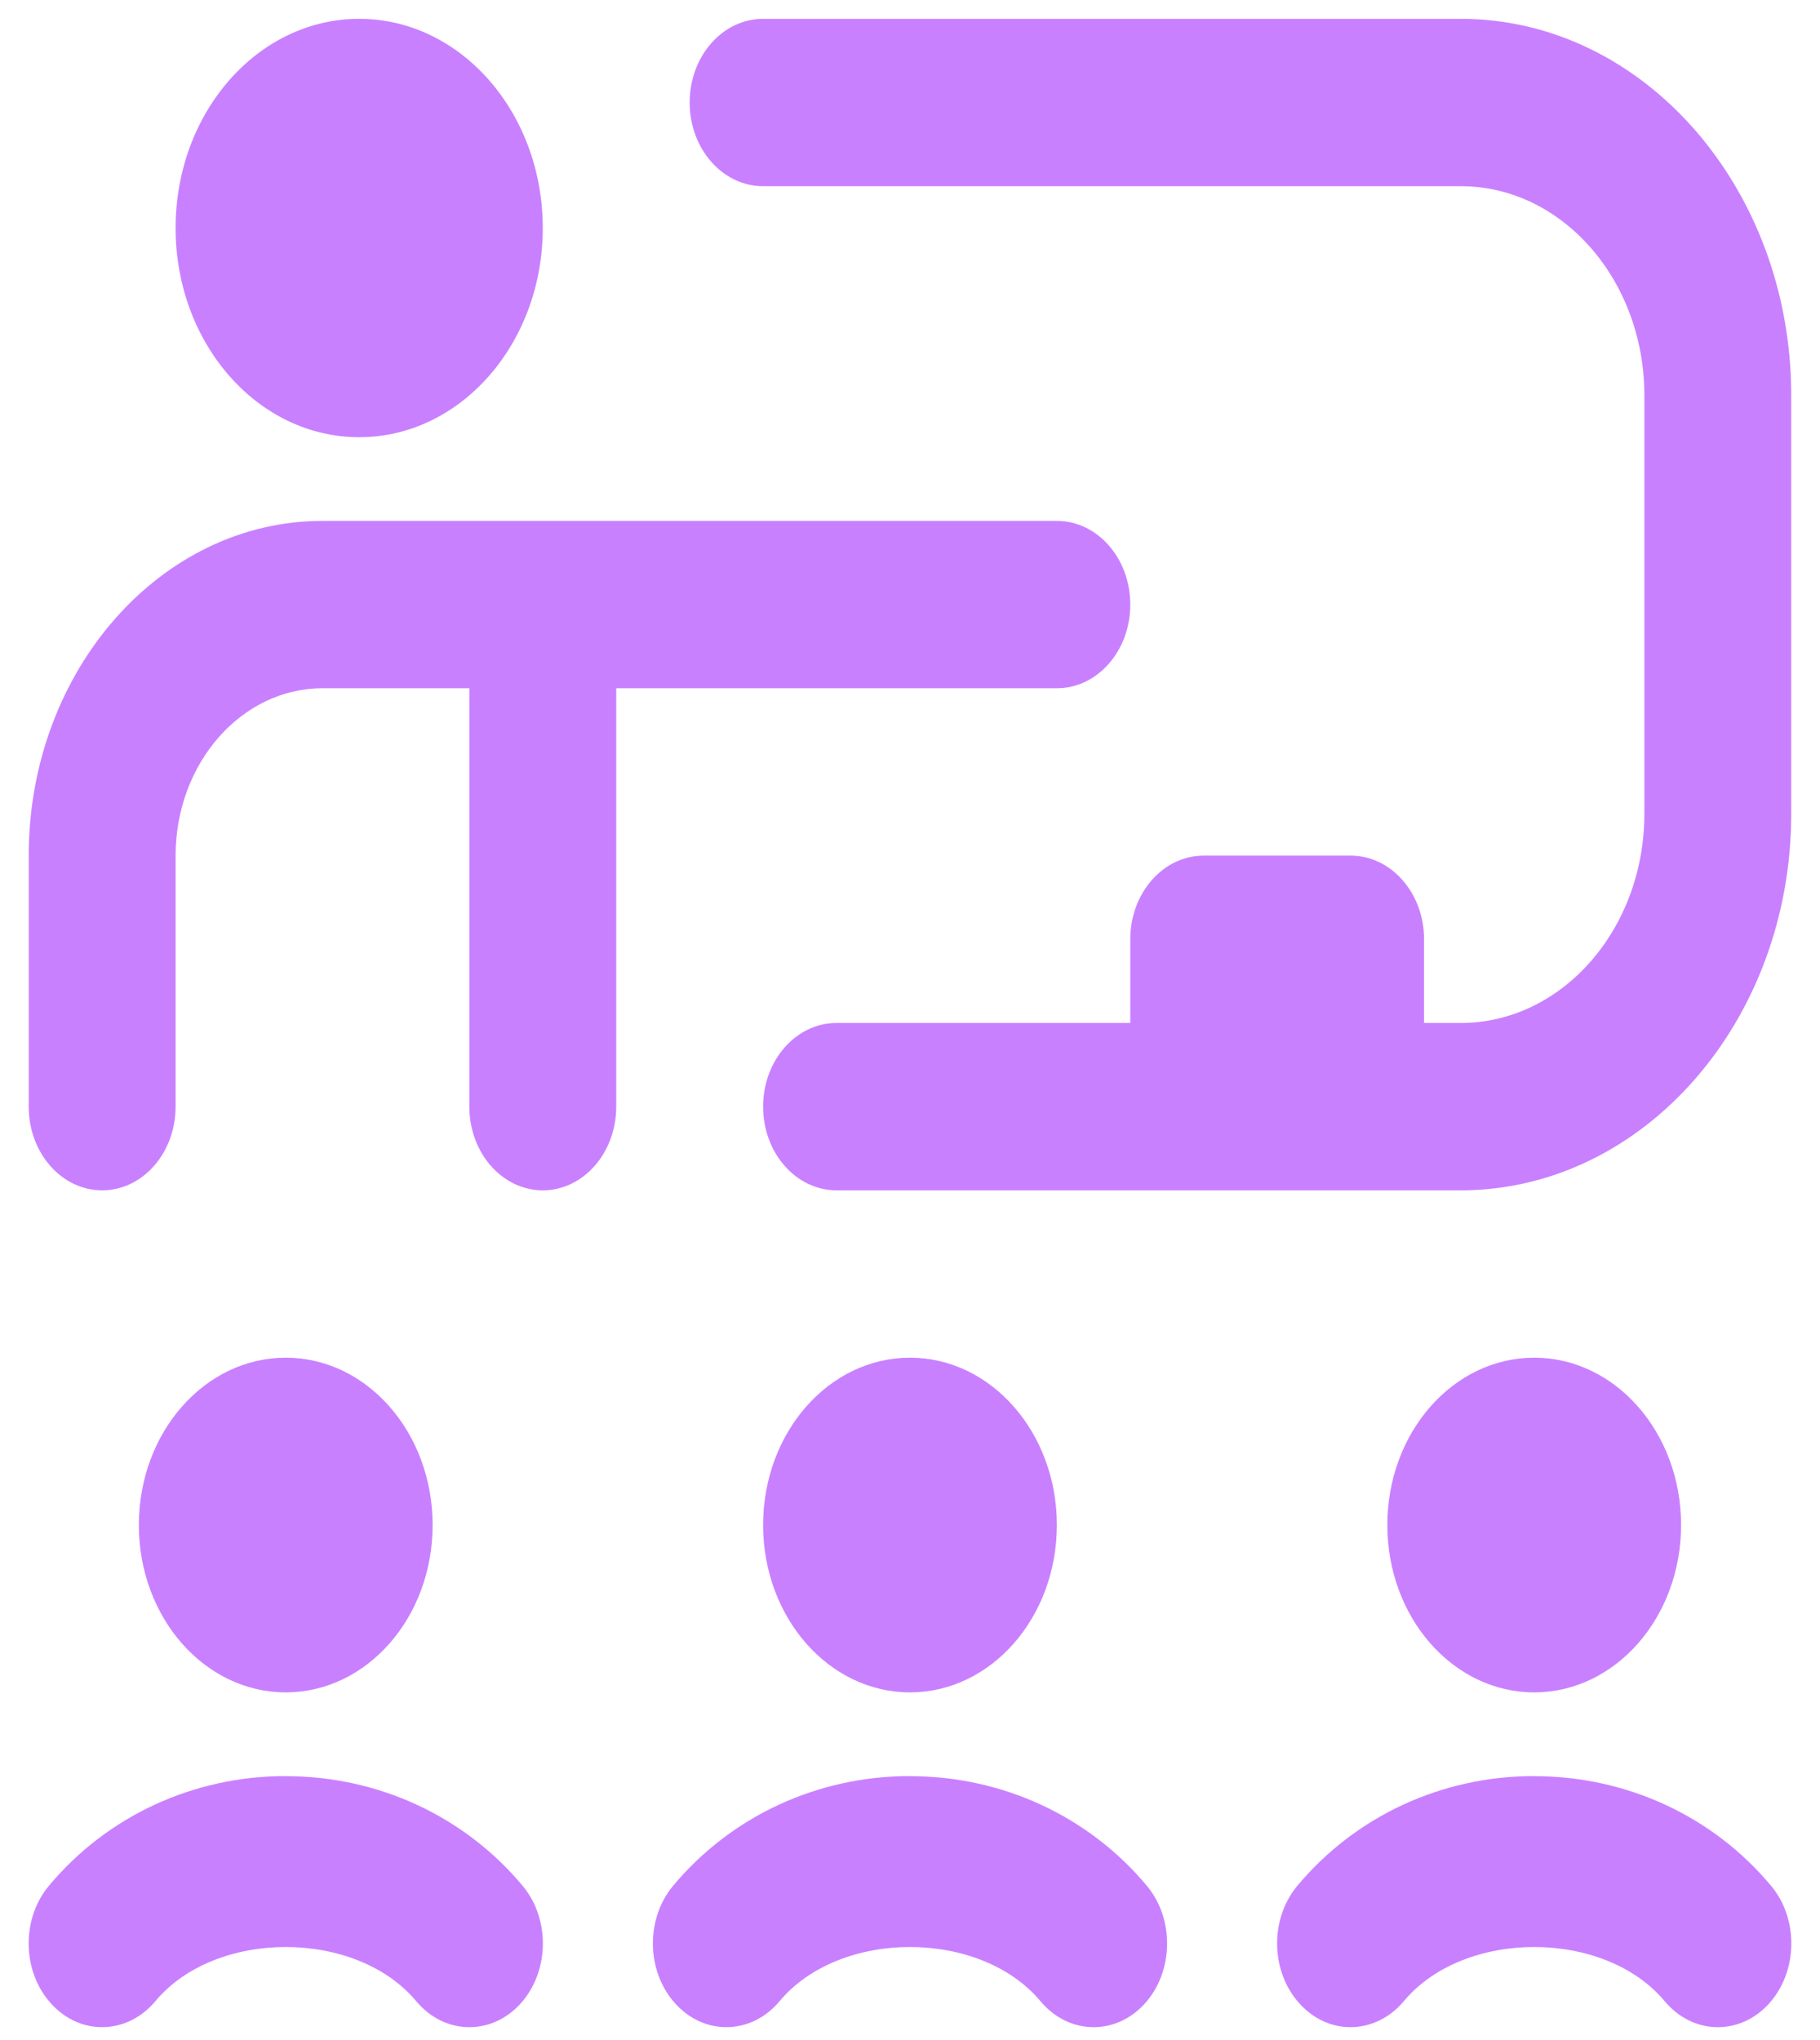 <svg width="58" height="65" viewBox="0 0 58 65" fill="none" xmlns="http://www.w3.org/2000/svg">
<path d="M5.596 7.266C5.596 3.584 8.214 0.6 11.447 0.6C14.678 0.6 17.297 3.584 17.297 7.266C17.297 10.949 14.678 13.932 11.447 13.932C8.214 13.932 5.596 10.949 5.596 7.266ZM33.68 21.932C34.972 21.932 36.02 20.74 36.02 19.265C36.02 17.791 34.972 16.599 33.68 16.599H10.276C5.114 16.599 0.915 21.383 0.915 27.265V35.264C0.915 36.739 1.963 37.931 3.255 37.931C4.547 37.931 5.596 36.739 5.596 35.264V27.265C5.596 24.324 7.695 21.932 10.276 21.932H14.957V35.264C14.957 36.739 16.006 37.931 17.297 37.931C18.589 37.931 19.638 36.739 19.638 35.264V21.932H33.68ZM46.552 0.6H24.319C23.027 0.6 21.978 1.792 21.978 3.267C21.978 4.741 23.027 5.933 24.319 5.933H46.552C49.777 5.933 52.403 8.922 52.403 12.599V25.931C52.403 29.609 49.777 32.598 46.552 32.598H45.382V29.931C45.382 28.457 44.333 27.265 43.041 27.265H38.361C37.069 27.265 36.02 28.457 36.02 29.931V32.598H26.659C25.367 32.598 24.319 33.79 24.319 35.264C24.319 36.739 25.367 37.931 26.659 37.931H46.552C52.358 37.931 57.083 32.547 57.083 25.931V12.599C57.083 5.984 52.358 0.6 46.552 0.6ZM48.892 56.596C45.95 56.596 43.198 57.87 41.344 60.092C40.453 61.158 40.49 62.849 41.429 63.862C42.365 64.881 43.846 64.833 44.738 63.769C46.657 61.468 51.127 61.468 53.049 63.769C53.507 64.318 54.125 64.598 54.745 64.598C55.326 64.598 55.906 64.355 56.358 63.865C57.294 62.852 57.334 61.161 56.442 60.094C54.589 57.873 51.839 56.599 48.895 56.599L48.892 56.596ZM28.999 56.596C26.057 56.596 23.305 57.87 21.451 60.092C20.56 61.158 20.597 62.849 21.536 63.862C22.472 64.881 23.956 64.833 24.845 63.769C26.764 61.468 31.234 61.468 33.156 63.769C33.614 64.318 34.232 64.598 34.852 64.598C35.433 64.598 36.013 64.355 36.465 63.865C37.401 62.852 37.441 61.161 36.549 60.094C34.696 57.873 31.946 56.599 29.002 56.599L28.999 56.596ZM9.106 56.596C6.164 56.596 3.412 57.87 1.559 60.092C0.667 61.158 0.704 62.849 1.643 63.862C2.579 64.881 4.063 64.833 4.952 63.769C6.871 61.468 11.341 61.468 13.263 63.769C13.721 64.318 14.339 64.598 14.959 64.598C15.54 64.598 16.12 64.355 16.572 63.865C17.508 62.852 17.548 61.161 16.656 60.094C14.803 57.873 12.053 56.599 9.108 56.599L9.106 56.596ZM13.787 48.596C13.787 45.65 11.692 43.264 9.106 43.264C6.52 43.264 4.425 45.65 4.425 48.596C4.425 51.543 6.52 53.929 9.106 53.929C11.692 53.929 13.787 51.543 13.787 48.596ZM33.68 48.596C33.68 45.65 31.585 43.264 28.999 43.264C26.413 43.264 24.319 45.65 24.319 48.596C24.319 51.543 26.413 53.929 28.999 53.929C31.585 53.929 33.68 51.543 33.68 48.596ZM53.573 48.596C53.573 45.65 51.478 43.264 48.892 43.264C46.306 43.264 44.212 45.65 44.212 48.596C44.212 51.543 46.306 53.929 48.892 53.929C51.478 53.929 53.573 51.543 53.573 48.596Z" fill="#C980FF"/>
</svg>
